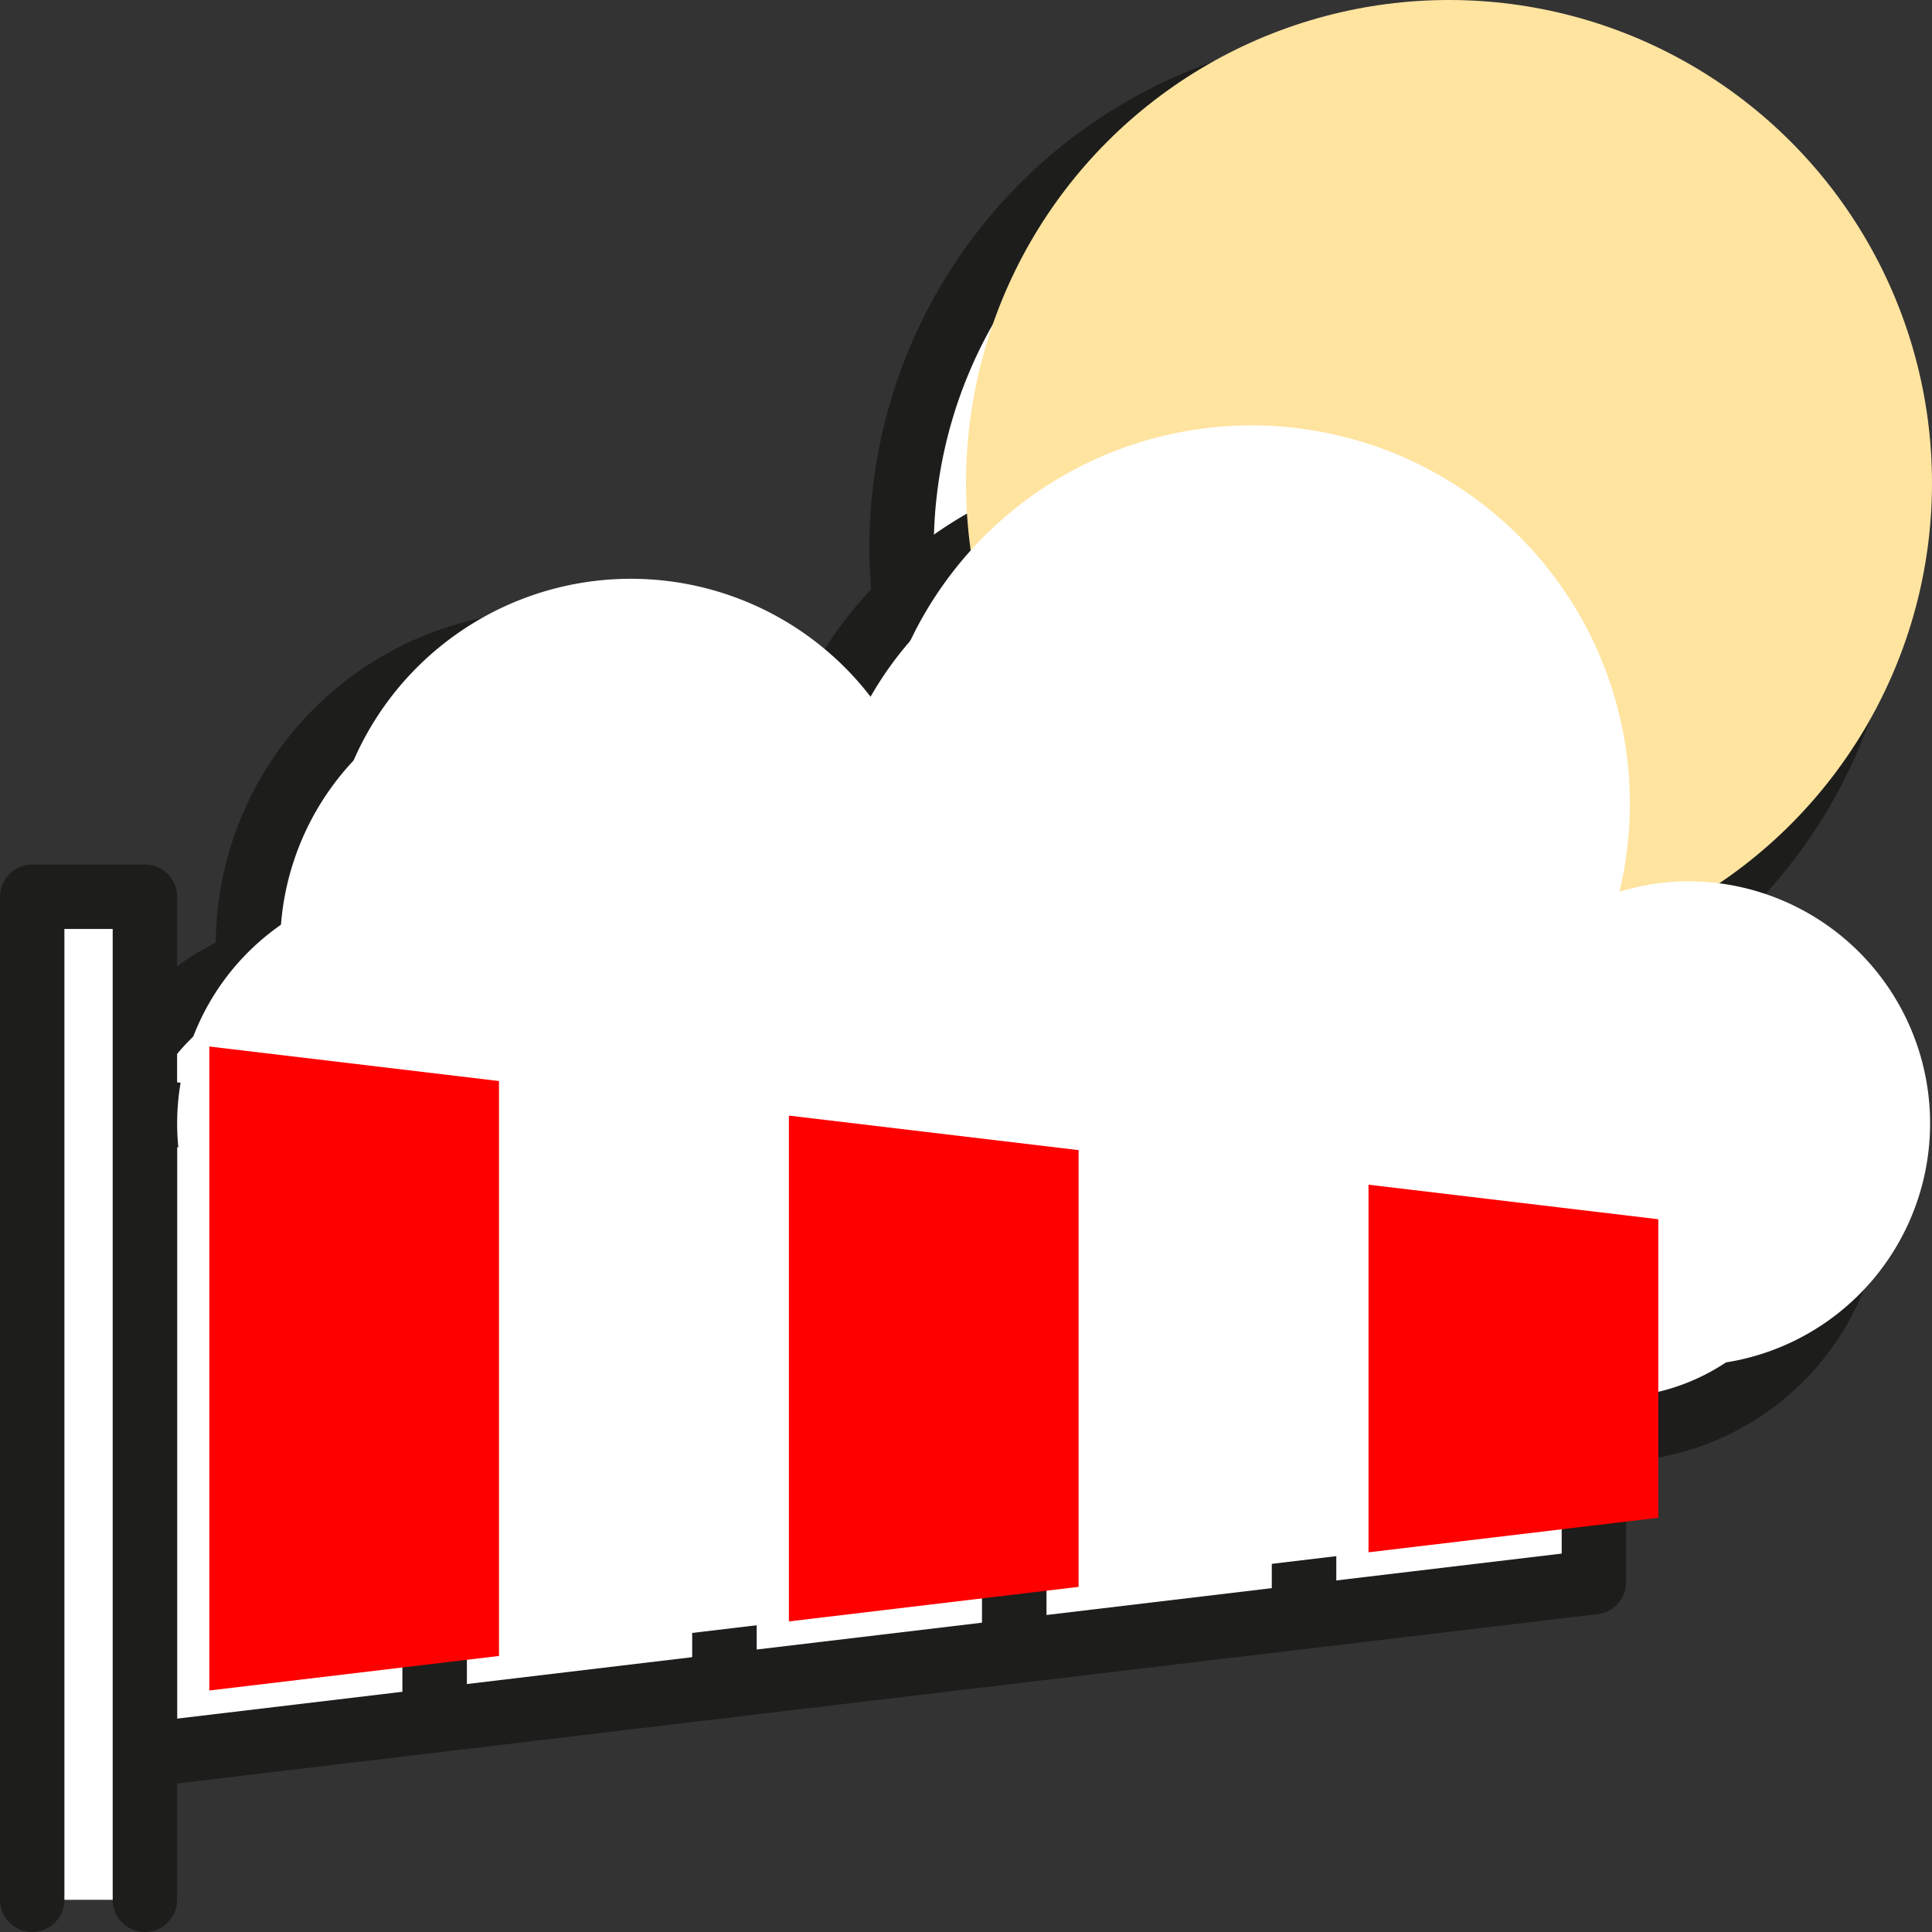 <svg xmlns="http://www.w3.org/2000/svg" width="120" height="120" viewBox="0 0 120 120">
  <rect x="0" y="0" width="120" height="120" fill="#333333" stroke="none"/>
  <g id="Group_429" data-name="Group 429" transform="translate(-2698 -489)">
    <g id="Group_8" data-name="Group 8" transform="translate(778 489)">
      <circle id="Ellipse_1" data-name="Ellipse 1" cx="30" cy="30" r="30" transform="translate(1976 4)" fill="#fff"/>
      <path id="Path_124" data-name="Path 124" d="M2006,66a32,32,0,1,1,32-32A32.036,32.036,0,0,1,2006,66Zm0-60a28,28,0,1,0,28,28A28.032,28.032,0,0,0,2006,6Z" fill="#1d1d1b"/>
    </g>
    <g id="Group_105" data-name="Group 105" transform="translate(778 489)">
      <path id="Path_235" data-name="Path 235" d="M2019.966,58.735a15.006,15.006,0,0,0-4.379.652A23.49,23.49,0,0,0,1969.9,48.438a18.787,18.787,0,0,0-34.5,10.3c0,.365.034.722.054,1.083a15.03,15.03,0,0,0,5.583,28.986h78.932a15.035,15.035,0,0,0,0-30.069Z" fill="#fff"/>
      <path id="Path_236" data-name="Path 236" d="M2019.966,90.8h-78.932A17.03,17.03,0,0,1,1933.4,58.55,20.787,20.787,0,0,1,1969.149,44.3a25.493,25.493,0,0,1,48.9,12.541,17.034,17.034,0,1,1,1.915,33.961Zm-65.777-48.863A16.813,16.813,0,0,0,1937.4,58.735c0,.216.016.427.031.639l.021.33a2,2,0,0,1-1.253,1.971,13.03,13.03,0,0,0,4.839,25.129h78.932a13.035,13.035,0,1,0-3.8-25.5,2,2,0,0,1-2.53-2.367,21.49,21.49,0,0,0-41.8-10.02,2,2,0,0,1-3.615.622A16.758,16.758,0,0,0,1954.189,41.941Z" fill="#1d1d1b"/>
    </g>
    <g id="Group_111" data-name="Group 111" transform="translate(778 489)">
      <g id="Group_106" data-name="Group 106">
        <path id="Path_237" data-name="Path 237" d="M1947,71.146,1929,69v40l18-2.146Z" fill="#fff"/>
        <path id="Path_238" data-name="Path 238" d="M1929,111a2,2,0,0,1-2-2V69a2,2,0,0,1,2.236-1.986l18,2.145A2,2,0,0,1,1949,71.146v35.708a2,2,0,0,1-1.764,1.987l-18,2.145A2.074,2.074,0,0,1,1929,111Zm2-39.747v35.494l14-1.668V72.921Z" fill="#1d1d1b"/>
      </g>
      <g id="Group_107" data-name="Group 107">
        <path id="Path_239" data-name="Path 239" d="M1947,71.146v35.708l18-2.146V73.292Z" fill="#fff"/>
        <path id="Path_240" data-name="Path 240" d="M1947,108.854a2,2,0,0,1-2-2V71.146a2,2,0,0,1,.672-1.5,2.035,2.035,0,0,1,1.565-.491l18,2.147A2,2,0,0,1,1967,73.292v31.416a2,2,0,0,1-1.763,1.986l-18,2.147A2.1,2.1,0,0,1,1947,108.854Zm2-35.456v31.2l14-1.669V75.067Z" fill="#1d1d1b"/>
      </g>
      <g id="Group_108" data-name="Group 108">
        <path id="Path_241" data-name="Path 241" d="M1965,73.292v31.417l18-2.146V75.437Z" fill="#fff"/>
        <path id="Path_242" data-name="Path 242" d="M1965,106.708a2,2,0,0,1-2-2V73.292a2,2,0,0,1,2.236-1.986l18,2.145A2,2,0,0,1,1985,75.438v27.125a2,2,0,0,1-1.764,1.986l-18,2.145A2.074,2.074,0,0,1,1965,106.708Zm2-31.163v26.91l14-1.668V77.213Z" fill="#1d1d1b"/>
      </g>
      <g id="Group_109" data-name="Group 109">
        <path id="Path_243" data-name="Path 243" d="M1983,75.437v27.125l18-2.146V77.583Z" fill="#fff"/>
        <path id="Path_244" data-name="Path 244" d="M1983,104.563a2,2,0,0,1-2-2V75.438a2,2,0,0,1,2.236-1.987l18,2.146A2,2,0,0,1,2003,77.583v22.834a2,2,0,0,1-1.764,1.986l-18,2.146A2.076,2.076,0,0,1,1983,104.563Zm2-26.873v22.62l14-1.668V79.358Z" fill="#1d1d1b"/>
      </g>
      <g id="Group_110" data-name="Group 110">
        <path id="Path_245" data-name="Path 245" d="M2001,100.417l18-2.146V79.729l-18-2.146Z" fill="#fff"/>
        <path id="Path_246" data-name="Path 246" d="M2001,102.417a2,2,0,0,1-2-2V77.583a2,2,0,0,1,2.236-1.986l18,2.145A2,2,0,0,1,2021,79.729V98.271a2,2,0,0,1-1.764,1.987l-18,2.145A2.087,2.087,0,0,1,2001,102.417Zm2-22.581V98.164l14-1.668V81.5Z" fill="#1d1d1b"/>
      </g>
    </g>
    <g id="Group_112" data-name="Group 112" transform="translate(778 489)">
      <path id="Path_247" data-name="Path 247" d="M1929,118V55.7h-7V118" fill="#fff"/>
      <path id="Path_248" data-name="Path 248" d="M1929,120a2,2,0,0,1-2-2V57.7h-3V118a2,2,0,0,1-4,0V55.7a2,2,0,0,1,2-2h7a2,2,0,0,1,2,2V118A2,2,0,0,1,1929,120Z" fill="#1d1d1b"/>
    </g>
    <g id="Group_121" data-name="Group 121" transform="translate(778 489)" style="mix-blend-mode: multiply;isolation: isolate">
      <g id="Group_113" data-name="Group 113">
        <circle id="Ellipse_6" data-name="Ellipse 6" cx="30" cy="30" r="30" transform="translate(1980)" fill="#ffe4a0"/>
      </g>
      <g id="Group_114" data-name="Group 114">
        <path id="Path_249" data-name="Path 249" d="M2024.966,54.735a15.006,15.006,0,0,0-4.379.652A23.49,23.49,0,0,0,1974.9,44.438a18.787,18.787,0,0,0-34.5,10.3c0,.365.034.722.054,1.083a15.03,15.03,0,0,0,5.583,28.986h78.932a15.035,15.035,0,0,0,0-30.069Z" fill="#fff"/>
      </g>
      <g id="Group_120" data-name="Group 120">
        <g id="Group_115" data-name="Group 115">
          <path id="Path_250" data-name="Path 250" d="M1951,67.146,1933,65v40l18-2.146Z" fill="red"/>
        </g>
        <g id="Group_116" data-name="Group 116">
          <path id="Path_251" data-name="Path 251" d="M1951,67.146v35.708l18-2.146V69.292Z" fill="#fff"/>
        </g>
        <g id="Group_117" data-name="Group 117">
          <path id="Path_252" data-name="Path 252" d="M1969,69.292v31.417l18-2.146V71.437Z" fill="red"/>
        </g>
        <g id="Group_118" data-name="Group 118">
          <path id="Path_253" data-name="Path 253" d="M1987,71.437V98.563l18-2.146V73.583Z" fill="#fff"/>
        </g>
        <g id="Group_119" data-name="Group 119">
          <path id="Path_254" data-name="Path 254" d="M2005,96.417l18-2.146V75.729l-18-2.146Z" fill="red"/>
        </g>
      </g>
    </g>
  </g>
</svg>
